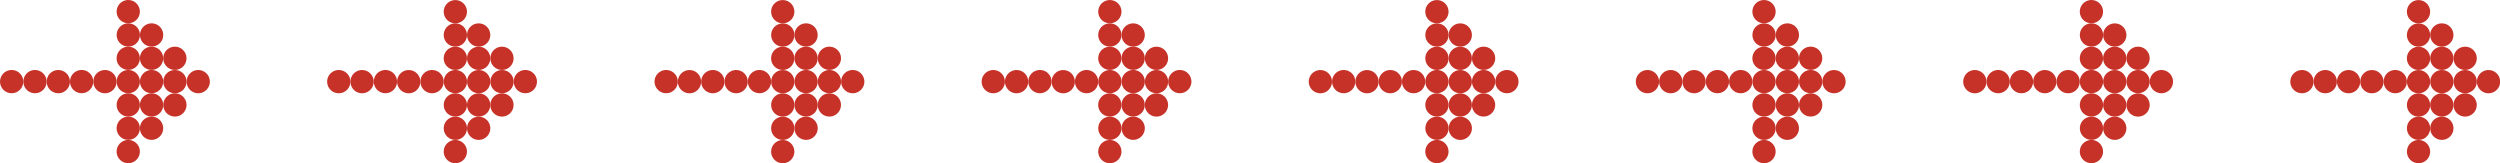 <?xml version="1.0" encoding="UTF-8"?>
<svg id="Layer_1" xmlns="http://www.w3.org/2000/svg" version="1.1" viewBox="0 0 489.4 31.95">
  <!-- Generator: Adobe Illustrator 29.8.2, SVG Export Plug-In . SVG Version: 2.1.1 Build 3)  -->
  <defs>
    <style>
      .st0 {
        fill: #c63128;
      }
    </style>
  </defs>
  <g>
    <circle class="st0" cx="2.28" cy="15.98" r="2.28" transform="translate(-13.86 16.08) rotate(-82.25)"/>
    <circle class="st0" cx="6.85" cy="15.98" r="2.28" transform="translate(-9.91 20.61) rotate(-82.25)"/>
    <circle class="st0" cx="11.41" cy="15.98" r="2.28" transform="translate(-5.96 25.13) rotate(-82.25)"/>
    <circle class="st0" cx="15.98" cy="15.98" r="2.28" transform="translate(-2.01 29.65) rotate(-82.25)"/>
    <circle class="st0" cx="20.54" cy="15.98" r="2.28" transform="translate(1.94 34.18) rotate(-82.25)"/>
    <circle class="st0" cx="25.11" cy="15.98" r="2.28" transform="translate(5.89 38.7) rotate(-82.25)"/>
    <circle class="st0" cx="25.11" cy="20.54" r="2.28" transform="translate(1.37 42.65) rotate(-82.25)"/>
    <circle class="st0" cx="25.11" cy="25.11" r="2.28" transform="translate(-3.16 46.6) rotate(-82.25)"/>
    <circle class="st0" cx="25.11" cy="29.67" r="2.28" transform="translate(-7.68 50.55) rotate(-82.25)"/>
    <circle class="st0" cx="25.11" cy="6.85" r="2.28" transform="translate(14.94 30.8) rotate(-82.25)"/>
    <circle class="st0" cx="25.11" cy="2.28" r="2.28" transform="translate(19.46 26.85) rotate(-82.25)"/>
    <circle class="st0" cx="25.11" cy="11.41" r="2.28" transform="translate(10.41 34.75) rotate(-82.25)"/>
    <circle class="st0" cx="29.67" cy="15.98" r="2.28" transform="translate(9.84 43.22) rotate(-82.25)"/>
    <circle class="st0" cx="29.67" cy="20.54" r="2.28" transform="translate(5.32 47.17) rotate(-82.25)"/>
    <circle class="st0" cx="29.67" cy="25.11" r="2.28" transform="translate(.79 51.12) rotate(-82.25)"/>
    <circle class="st0" cx="29.67" cy="6.85" r="2.28" transform="translate(18.89 35.32) rotate(-82.25)"/>
    <circle class="st0" cx="29.67" cy="11.41" r="2.28" transform="translate(14.36 39.27) rotate(-82.25)"/>
    <circle class="st0" cx="34.24" cy="15.98" r="2.28" transform="translate(13.79 47.75) rotate(-82.25)"/>
    <circle class="st0" cx="38.8" cy="15.98" r="2.28" transform="translate(17.74 52.27) rotate(-82.25)"/>
    <circle class="st0" cx="34.24" cy="20.54" r="2.28" transform="translate(9.27 51.7) rotate(-82.25)"/>
    <circle class="st0" cx="34.24" cy="11.41" r="2.28" transform="translate(18.31 43.8) rotate(-82.25)"/>
  </g>
  <g>
    <circle class="st0" cx="66.31" cy="15.98" r="2.28" transform="translate(41.54 79.53) rotate(-82.25)"/>
    <circle class="st0" cx="70.87" cy="15.98" r="2.28" transform="translate(45.49 84.05) rotate(-82.25)"/>
    <circle class="st0" cx="75.44" cy="15.98" r="2.28" transform="translate(49.44 88.57) rotate(-82.25)"/>
    <circle class="st0" cx="80" cy="15.98" r="2.28" transform="translate(53.39 93.1) rotate(-82.25)"/>
    <circle class="st0" cx="84.57" cy="15.98" r="2.28" transform="translate(57.34 97.62) rotate(-82.25)"/>
    <circle class="st0" cx="89.13" cy="15.98" r="2.28" transform="translate(61.29 102.14) rotate(-82.25)"/>
    <circle class="st0" cx="89.13" cy="20.54" r="2.28" transform="translate(56.77 106.09) rotate(-82.25)"/>
    <circle class="st0" cx="89.13" cy="25.11" r="2.28" transform="translate(52.24 110.04) rotate(-82.25)"/>
    <circle class="st0" cx="89.13" cy="29.67" r="2.28" transform="translate(47.72 113.99) rotate(-82.25)"/>
    <circle class="st0" cx="89.13" cy="6.85" r="2.28" transform="translate(70.33 94.24) rotate(-82.25)"/>
    <circle class="st0" cx="89.13" cy="2.28" r="2.28" transform="translate(74.86 90.3) rotate(-82.25)"/>
    <circle class="st0" cx="89.13" cy="11.41" r="2.28" transform="translate(65.81 98.19) rotate(-82.25)"/>
    <circle class="st0" cx="93.7" cy="15.98" r="2.28" transform="translate(65.24 106.67) rotate(-82.25)"/>
    <circle class="st0" cx="93.7" cy="20.54" r="2.28" transform="translate(60.71 110.62) rotate(-82.25)"/>
    <circle class="st0" cx="93.7" cy="25.11" r="2.28" transform="translate(56.19 114.57) rotate(-82.25)"/>
    <circle class="st0" cx="93.7" cy="6.85" r="2.28" transform="translate(74.28 98.77) rotate(-82.25)"/>
    <circle class="st0" cx="93.7" cy="11.41" r="2.28" transform="translate(69.76 102.72) rotate(-82.25)"/>
    <circle class="st0" cx="98.26" cy="15.98" r="2.28" transform="translate(69.19 111.19) rotate(-82.25)"/>
    <circle class="st0" cx="102.83" cy="15.98" r="2.28" transform="translate(73.14 115.71) rotate(-82.25)"/>
    <circle class="st0" cx="98.26" cy="20.54" r="2.28" transform="translate(64.66 115.14) rotate(-82.25)"/>
    <circle class="st0" cx="98.26" cy="11.41" r="2.28" transform="translate(73.71 107.24) rotate(-82.25)"/>
  </g>
  <g>
    <circle class="st0" cx="130.4" cy="15.98" r="2.28" transform="translate(96.99 143.03) rotate(-82.25)"/>
    <circle class="st0" cx="134.96" cy="15.98" r="2.28" transform="translate(100.94 147.56) rotate(-82.25)"/>
    <circle class="st0" cx="139.53" cy="15.98" r="2.28" transform="translate(104.89 152.08) rotate(-82.25)"/>
    <circle class="st0" cx="144.09" cy="15.98" r="2.28" transform="translate(108.84 156.6) rotate(-82.25)"/>
    <circle class="st0" cx="148.66" cy="15.98" r="2.28" transform="translate(112.79 161.12) rotate(-82.25)"/>
    <circle class="st0" cx="153.22" cy="15.98" r="2.28" transform="translate(116.74 165.65) rotate(-82.25)"/>
    <circle class="st0" cx="153.22" cy="20.54" r="2.28" transform="translate(112.22 169.6) rotate(-82.25)"/>
    <circle class="st0" cx="153.22" cy="25.11" r="2.28" transform="translate(107.69 173.55) rotate(-82.25)"/>
    <circle class="st0" cx="153.22" cy="29.67" r="2.28" transform="translate(103.17 177.5) rotate(-82.25)"/>
    <circle class="st0" cx="153.22" cy="6.85" r="2.28" transform="translate(125.79 157.75) rotate(-82.25)"/>
    <circle class="st0" cx="153.22" cy="2.28" r="2.28" transform="translate(130.31 153.8) rotate(-82.25)"/>
    <circle class="st0" cx="153.22" cy="11.41" r="2.28" transform="translate(121.26 161.7) rotate(-82.25)"/>
    <circle class="st0" cx="157.79" cy="15.98" r="2.28" transform="translate(120.69 170.17) rotate(-82.25)"/>
    <circle class="st0" cx="157.79" cy="20.54" r="2.28" transform="translate(116.17 174.12) rotate(-82.25)"/>
    <circle class="st0" cx="157.79" cy="25.11" r="2.28" transform="translate(111.64 178.07) rotate(-82.25)"/>
    <circle class="st0" cx="157.79" cy="6.85" r="2.28" transform="translate(129.73 162.27) rotate(-82.25)"/>
    <circle class="st0" cx="157.79" cy="11.41" r="2.28" transform="translate(125.21 166.22) rotate(-82.25)"/>
    <circle class="st0" cx="162.35" cy="15.98" r="2.28" transform="translate(124.64 174.69) rotate(-82.25)"/>
    <circle class="st0" cx="166.92" cy="15.98" r="2.28" transform="translate(128.59 179.22) rotate(-82.25)"/>
    <circle class="st0" cx="162.35" cy="20.54" r="2.28" transform="translate(120.11 178.64) rotate(-82.25)"/>
    <circle class="st0" cx="162.35" cy="11.41" r="2.28" transform="translate(129.16 170.74) rotate(-82.25)"/>
  </g>
  <g>
    <circle class="st0" cx="194.43" cy="15.98" r="2.28" transform="translate(152.39 206.48) rotate(-82.25)"/>
    <circle class="st0" cx="198.99" cy="15.98" r="2.28" transform="translate(156.34 211) rotate(-82.25)"/>
    <circle class="st0" cx="203.56" cy="15.98" r="2.28" transform="translate(160.29 215.52) rotate(-82.25)"/>
    <circle class="st0" cx="208.12" cy="15.98" r="2.28" transform="translate(164.24 220.05) rotate(-82.25)"/>
    <circle class="st0" cx="212.69" cy="15.98" r="2.28" transform="translate(168.19 224.57) rotate(-82.25)"/>
    <circle class="st0" cx="217.25" cy="15.98" r="2.28" transform="translate(172.14 229.09) rotate(-82.25)"/>
    <circle class="st0" cx="217.25" cy="20.54" r="2.28" transform="translate(167.61 233.04) rotate(-82.25)"/>
    <circle class="st0" cx="217.25" cy="25.11" r="2.28" transform="translate(163.09 236.99) rotate(-82.25)"/>
    <circle class="st0" cx="217.25" cy="29.67" r="2.28" transform="translate(158.57 240.94) rotate(-82.25)"/>
    <circle class="st0" cx="217.25" cy="6.85" r="2.28" transform="translate(181.18 221.19) rotate(-82.25)"/>
    <circle class="st0" cx="217.25" cy="2.28" r="2.28" transform="translate(185.71 217.24) rotate(-82.25)"/>
    <circle class="st0" cx="217.25" cy="11.41" r="2.28" transform="translate(176.66 225.14) rotate(-82.25)"/>
    <circle class="st0" cx="221.82" cy="15.98" r="2.28" transform="translate(176.09 233.61) rotate(-82.25)"/>
    <circle class="st0" cx="221.82" cy="20.54" r="2.28" transform="translate(171.56 237.56) rotate(-82.25)"/>
    <circle class="st0" cx="221.82" cy="25.11" r="2.28" transform="translate(167.04 241.51) rotate(-82.25)"/>
    <circle class="st0" cx="221.82" cy="6.85" r="2.28" transform="translate(185.13 225.72) rotate(-82.25)"/>
    <circle class="st0" cx="221.82" cy="11.41" r="2.28" transform="translate(180.61 229.66) rotate(-82.25)"/>
    <circle class="st0" cx="226.38" cy="15.98" r="2.28" transform="translate(180.04 238.14) rotate(-82.25)"/>
    <circle class="st0" cx="230.95" cy="15.98" r="2.28" transform="translate(183.98 242.66) rotate(-82.25)"/>
    <circle class="st0" cx="226.38" cy="20.54" r="2.28" transform="translate(175.51 242.09) rotate(-82.25)"/>
    <circle class="st0" cx="226.38" cy="11.41" r="2.28" transform="translate(184.56 234.19) rotate(-82.25)"/>
  </g>
  <g>
    <circle class="st0" cx="258.45" cy="15.98" r="2.28" transform="translate(207.79 269.92) rotate(-82.25)"/>
    <circle class="st0" cx="263.02" cy="15.98" r="2.28" transform="translate(211.74 274.44) rotate(-82.25)"/>
    <circle class="st0" cx="267.58" cy="15.98" r="2.28" transform="translate(215.69 278.97) rotate(-82.25)"/>
    <circle class="st0" cx="272.15" cy="15.98" r="2.28" transform="translate(219.63 283.49) rotate(-82.25)"/>
    <circle class="st0" cx="276.71" cy="15.98" r="2.28" transform="translate(223.58 288.01) rotate(-82.25)"/>
    <circle class="st0" cx="281.28" cy="15.98" r="2.28" transform="translate(227.53 292.53) rotate(-82.25)"/>
    <circle class="st0" cx="281.28" cy="20.54" r="2.28" transform="translate(223.01 296.48) rotate(-82.25)"/>
    <circle class="st0" cx="281.28" cy="25.11" r="2.28" transform="translate(218.49 300.43) rotate(-82.25)"/>
    <circle class="st0" cx="281.28" cy="29.67" r="2.28" transform="translate(213.96 304.38) rotate(-82.25)"/>
    <circle class="st0" cx="281.28" cy="6.85" r="2.28" transform="translate(236.58 284.64) rotate(-82.25)"/>
    <circle class="st0" cx="281.28" cy="2.28" r="2.28" transform="translate(241.1 280.69) rotate(-82.25)"/>
    <circle class="st0" cx="281.28" cy="11.41" r="2.28" transform="translate(232.06 288.59) rotate(-82.25)"/>
    <circle class="st0" cx="285.84" cy="15.98" r="2.28" transform="translate(231.48 297.06) rotate(-82.25)"/>
    <circle class="st0" cx="285.84" cy="20.54" r="2.28" transform="translate(226.96 301.01) rotate(-82.25)"/>
    <circle class="st0" cx="285.84" cy="25.11" r="2.28" transform="translate(222.44 304.96) rotate(-82.25)"/>
    <circle class="st0" cx="285.84" cy="6.85" r="2.28" transform="translate(240.53 289.16) rotate(-82.25)"/>
    <circle class="st0" cx="285.84" cy="11.41" r="2.28" transform="translate(236.01 293.11) rotate(-82.25)"/>
    <circle class="st0" cx="290.41" cy="15.98" r="2.28" transform="translate(235.43 301.58) rotate(-82.25)"/>
    <circle class="st0" cx="294.97" cy="15.98" r="2.28" transform="translate(239.38 306.1) rotate(-82.25)"/>
    <circle class="st0" cx="290.41" cy="20.54" r="2.28" transform="translate(230.91 305.53) rotate(-82.25)"/>
    <circle class="st0" cx="290.41" cy="11.41" r="2.28" transform="translate(239.96 297.63) rotate(-82.25)"/>
  </g>
  <g>
    <circle class="st0" cx="322.48" cy="15.98" r="2.28" transform="translate(263.18 333.36) rotate(-82.25)"/>
    <circle class="st0" cx="327.05" cy="15.98" r="2.28" transform="translate(267.13 337.89) rotate(-82.25)"/>
    <circle class="st0" cx="331.61" cy="15.98" r="2.28" transform="translate(271.08 342.41) rotate(-82.25)"/>
    <circle class="st0" cx="336.18" cy="15.98" r="2.28" transform="translate(275.03 346.93) rotate(-82.25)"/>
    <circle class="st0" cx="340.74" cy="15.98" r="2.28" transform="translate(278.98 351.45) rotate(-82.25)"/>
    <circle class="st0" cx="345.31" cy="15.98" r="2.28" transform="translate(282.93 355.98) rotate(-82.25)"/>
    <circle class="st0" cx="345.31" cy="20.54" r="2.28" transform="translate(278.41 359.93) rotate(-82.25)"/>
    <circle class="st0" cx="345.31" cy="25.11" r="2.28" transform="translate(273.88 363.88) rotate(-82.25)"/>
    <circle class="st0" cx="345.31" cy="29.67" r="2.28" transform="translate(269.36 367.83) rotate(-82.25)"/>
    <circle class="st0" cx="345.31" cy="6.85" r="2.28" transform="translate(291.98 348.08) rotate(-82.25)"/>
    <circle class="st0" cx="345.31" cy="2.28" r="2.28" transform="translate(296.5 344.13) rotate(-82.25)"/>
    <circle class="st0" cx="345.31" cy="11.41" r="2.28" transform="translate(287.45 352.03) rotate(-82.25)"/>
    <circle class="st0" cx="349.87" cy="15.98" r="2.28" transform="translate(286.88 360.5) rotate(-82.25)"/>
    <circle class="st0" cx="349.87" cy="20.54" r="2.28" transform="translate(282.36 364.45) rotate(-82.25)"/>
    <circle class="st0" cx="349.87" cy="25.11" r="2.28" transform="translate(277.83 368.4) rotate(-82.25)"/>
    <circle class="st0" cx="349.87" cy="6.85" r="2.28" transform="translate(295.93 352.6) rotate(-82.25)"/>
    <circle class="st0" cx="349.87" cy="11.41" r="2.28" transform="translate(291.4 356.55) rotate(-82.25)"/>
    <circle class="st0" cx="354.44" cy="15.98" r="2.28" transform="translate(290.83 365.02) rotate(-82.25)"/>
    <circle class="st0" cx="359" cy="15.98" r="2.28" transform="translate(294.78 369.55) rotate(-82.25)"/>
    <circle class="st0" cx="354.44" cy="20.54" r="2.28" transform="translate(286.31 368.97) rotate(-82.25)"/>
    <circle class="st0" cx="354.44" cy="11.41" r="2.28" transform="translate(295.35 361.07) rotate(-82.25)"/>
  </g>
  <g>
    <circle class="st0" cx="386.57" cy="15.98" r="2.28" transform="translate(318.63 396.87) rotate(-82.25)"/>
    <circle class="st0" cx="391.14" cy="15.98" r="2.28" transform="translate(322.58 401.39) rotate(-82.25)"/>
    <circle class="st0" cx="395.7" cy="15.98" r="2.28" transform="translate(326.53 405.91) rotate(-82.25)"/>
    <circle class="st0" cx="400.27" cy="15.98" r="2.28" transform="translate(330.48 410.44) rotate(-82.25)"/>
    <circle class="st0" cx="404.83" cy="15.98" r="2.28" transform="translate(334.43 414.96) rotate(-82.25)"/>
    <circle class="st0" cx="409.4" cy="15.98" r="2.28" transform="translate(338.38 419.48) rotate(-82.25)"/>
    <circle class="st0" cx="409.4" cy="20.54" r="2.28" transform="translate(333.86 423.43) rotate(-82.25)"/>
    <circle class="st0" cx="409.4" cy="25.11" r="2.28" transform="translate(329.34 427.38) rotate(-82.25)"/>
    <circle class="st0" cx="409.4" cy="29.67" r="2.28" transform="translate(324.81 431.33) rotate(-82.25)"/>
    <circle class="st0" cx="409.4" cy="6.85" r="2.28" transform="translate(347.43 411.58) rotate(-82.25)"/>
    <circle class="st0" cx="409.4" cy="2.28" r="2.28" transform="translate(351.95 407.63) rotate(-82.25)"/>
    <circle class="st0" cx="409.4" cy="11.41" r="2.28" transform="translate(342.9 415.53) rotate(-82.25)"/>
    <circle class="st0" cx="413.96" cy="15.98" r="2.28" transform="translate(342.33 424.01) rotate(-82.25)"/>
    <circle class="st0" cx="413.96" cy="20.54" r="2.28" transform="translate(337.81 427.96) rotate(-82.25)"/>
    <circle class="st0" cx="413.96" cy="25.11" r="2.28" transform="translate(333.28 431.9) rotate(-82.25)"/>
    <circle class="st0" cx="413.96" cy="6.85" r="2.28" transform="translate(351.38 416.11) rotate(-82.25)"/>
    <circle class="st0" cx="413.96" cy="11.41" r="2.28" transform="translate(346.85 420.06) rotate(-82.25)"/>
    <circle class="st0" cx="418.53" cy="15.98" r="2.28" transform="translate(346.28 428.53) rotate(-82.25)"/>
    <circle class="st0" cx="423.09" cy="15.98" r="2.28" transform="translate(350.23 433.05) rotate(-82.25)"/>
    <circle class="st0" cx="418.52" cy="20.54" r="2.28" transform="translate(341.76 432.48) rotate(-82.25)"/>
    <circle class="st0" cx="418.53" cy="11.41" r="2.28" transform="translate(350.8 424.58) rotate(-82.25)"/>
  </g>
  <g>
    <circle class="st0" cx="450.6" cy="15.98" r="2.28" transform="translate(374.03 460.31) rotate(-82.25)"/>
    <circle class="st0" cx="455.16" cy="15.98" r="2.28" transform="translate(377.98 464.83) rotate(-82.25)"/>
    <circle class="st0" cx="459.73" cy="15.98" r="2.28" transform="translate(381.93 469.36) rotate(-82.25)"/>
    <circle class="st0" cx="464.29" cy="15.98" r="2.28" transform="translate(385.88 473.88) rotate(-82.25)"/>
    <circle class="st0" cx="468.86" cy="15.98" r="2.28" transform="translate(389.83 478.4) rotate(-82.25)"/>
    <circle class="st0" cx="473.42" cy="15.98" r="2.28" transform="translate(393.78 482.93) rotate(-82.25)"/>
    <circle class="st0" cx="473.42" cy="20.54" r="2.28" transform="translate(389.26 486.88) rotate(-82.25)"/>
    <circle class="st0" cx="473.42" cy="25.11" r="2.28" transform="translate(384.73 490.82) rotate(-82.25)"/>
    <circle class="st0" cx="473.42" cy="29.67" r="2.28" transform="translate(380.21 494.77) rotate(-82.25)"/>
    <circle class="st0" cx="473.42" cy="6.85" r="2.28" transform="translate(402.82 475.03) rotate(-82.25)"/>
    <circle class="st0" cx="473.42" cy="2.28" r="2.28" transform="translate(407.35 471.08) rotate(-82.25)"/>
    <circle class="st0" cx="473.42" cy="11.41" r="2.28" transform="translate(398.3 478.98) rotate(-82.25)"/>
    <circle class="st0" cx="477.99" cy="15.98" r="2.28" transform="translate(397.73 487.45) rotate(-82.25)"/>
    <circle class="st0" cx="477.99" cy="20.54" r="2.28" transform="translate(393.2 491.4) rotate(-82.25)"/>
    <circle class="st0" cx="477.99" cy="25.11" r="2.28" transform="translate(388.68 495.35) rotate(-82.25)"/>
    <circle class="st0" cx="477.99" cy="6.85" r="2.28" transform="translate(406.77 479.55) rotate(-82.25)"/>
    <circle class="st0" cx="477.99" cy="11.41" r="2.28" transform="translate(402.25 483.5) rotate(-82.25)"/>
    <circle class="st0" cx="482.55" cy="15.98" r="2.28" transform="translate(401.68 491.97) rotate(-82.25)"/>
    <circle class="st0" cx="487.12" cy="15.98" r="2.28" transform="translate(405.63 496.5) rotate(-82.25)"/>
    <circle class="st0" cx="482.55" cy="20.54" r="2.28" transform="translate(397.15 495.92) rotate(-82.25)"/>
    <circle class="st0" cx="482.55" cy="11.41" r="2.28" transform="translate(406.2 488.02) rotate(-82.25)"/>
  </g>
</svg>